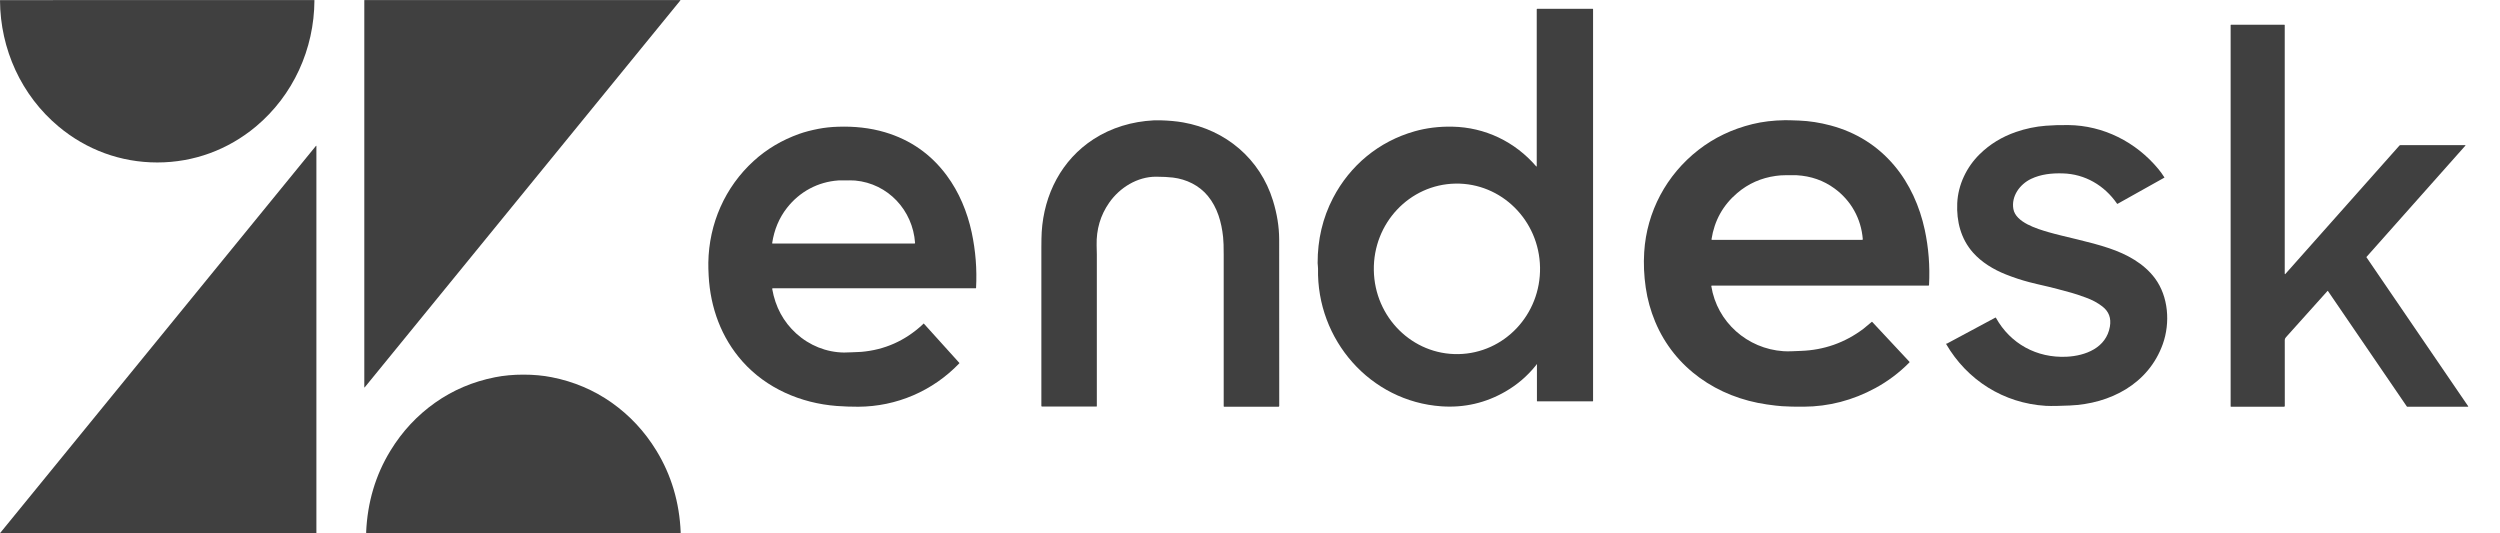 <svg width="75" height="16" viewBox="0 0 75 16" fill="none" xmlns="http://www.w3.org/2000/svg">
<g clip-path="url(#clip0_6367_5465)">
<path d="M10.935 0.001H20.407C20.411 0.001 20.413 0.004 20.413 0.007C20.413 0.009 20.413 0.01 20.412 0.011L10.94 11.622C10.938 11.625 10.934 11.625 10.931 11.623C10.93 11.622 10.929 11.62 10.929 11.618V0.007C10.929 0.003 10.932 0.001 10.935 0.001V0.001Z" fill="#404040"/>
<path d="M4.717 0.001C7.766 9.6916e-05 9.335 9.6916e-05 9.424 0.001C9.429 0.001 9.433 0.005 9.433 0.01C9.426 1.472 8.796 2.86 7.676 3.797C6.843 4.492 5.815 4.874 4.718 4.874C3.622 4.874 2.594 4.494 1.76 3.798C0.64 2.863 0.009 1.475 0 0.014C0 0.008 0.004 0.004 0.009 0.004C0.098 0.003 1.667 0.002 4.717 0.001Z" fill="#404040"/>
<path d="M46.091 10.935L46.074 10.966C46.074 10.966 46.073 10.966 46.073 10.967C45.819 11.282 45.517 11.541 45.167 11.744C44.573 12.088 43.932 12.237 43.245 12.19C41.106 12.043 39.494 10.192 39.541 8.056C39.542 8.002 39.529 7.938 39.529 7.893C39.527 7.188 39.681 6.537 39.99 5.942C40.503 4.957 41.367 4.243 42.439 3.939C42.795 3.838 43.173 3.792 43.573 3.8C44.551 3.82 45.446 4.248 46.087 4.992C46.09 4.995 46.095 4.996 46.099 4.993C46.101 4.991 46.102 4.989 46.102 4.986V0.28C46.102 0.271 46.109 0.264 46.117 0.264H47.78C47.786 0.264 47.792 0.269 47.792 0.276V12.028C47.792 12.035 47.787 12.04 47.781 12.04H46.117C46.112 12.04 46.108 12.036 46.108 12.031V10.939C46.108 10.934 46.103 10.93 46.099 10.93C46.095 10.93 46.092 10.932 46.091 10.935ZM43.663 5.508C42.286 5.533 41.19 6.697 41.215 8.11C41.239 9.522 42.375 10.648 43.752 10.623C45.129 10.599 46.226 9.435 46.201 8.022C46.177 6.61 45.04 5.484 43.663 5.508Z" fill="#404040"/>
<path d="M68.542 0.753C68.543 3.007 68.543 5.491 68.542 8.206C68.542 8.217 68.546 8.223 68.552 8.225C68.554 8.225 68.556 8.225 68.557 8.223L71.98 4.37C71.988 4.36 72.001 4.354 72.013 4.354H73.957C73.961 4.354 73.965 4.358 73.965 4.362C73.965 4.364 73.964 4.366 73.963 4.367L70.995 7.708C70.992 7.712 70.992 7.716 70.995 7.72L74.045 12.187C74.048 12.192 74.047 12.198 74.043 12.201C74.041 12.202 74.039 12.203 74.037 12.203H72.223C72.215 12.203 72.207 12.199 72.203 12.192L69.838 8.73C69.836 8.726 69.83 8.725 69.826 8.728C69.826 8.728 69.825 8.728 69.825 8.729C69.324 9.288 68.909 9.751 68.579 10.117C68.555 10.144 68.543 10.171 68.543 10.198C68.542 10.714 68.542 11.375 68.544 12.18C68.544 12.192 68.533 12.203 68.52 12.203H66.932C66.925 12.203 66.919 12.197 66.919 12.19V0.754C66.919 0.748 66.924 0.743 66.93 0.743H68.532C68.538 0.743 68.542 0.748 68.542 0.753V0.753Z" fill="#404040"/>
<path d="M31.261 12.197C31.25 12.197 31.241 12.188 31.241 12.177C31.242 10.681 31.242 9.093 31.241 7.414C31.241 7.223 31.245 7.072 31.251 6.962C31.32 5.828 31.85 4.795 32.807 4.175C33.343 3.828 33.967 3.644 34.607 3.611C34.673 3.608 34.738 3.607 34.801 3.609C35.063 3.616 35.294 3.637 35.492 3.672C36.769 3.897 37.802 4.76 38.189 6.018C38.312 6.417 38.374 6.804 38.375 7.177C38.378 8.102 38.378 9.77 38.377 12.18C38.377 12.193 38.366 12.203 38.354 12.203H36.727C36.718 12.203 36.711 12.196 36.711 12.187C36.71 9.538 36.71 8.026 36.711 7.653C36.712 7.408 36.706 7.228 36.693 7.111C36.645 6.661 36.521 6.226 36.236 5.879C35.977 5.563 35.592 5.376 35.189 5.327C35.053 5.311 34.884 5.302 34.682 5.301C34.122 5.3 33.593 5.626 33.275 6.082C33.013 6.457 32.888 6.883 32.899 7.358C32.903 7.524 32.905 7.616 32.905 7.632C32.905 9.061 32.905 10.579 32.905 12.185C32.905 12.191 32.9 12.197 32.893 12.197H31.261Z" fill="#404040"/>
<path d="M57.282 10.874C56.977 11.182 56.637 11.438 56.261 11.642C55.583 12.01 54.866 12.197 54.111 12.201C53.856 12.203 53.639 12.198 53.461 12.186C53.355 12.179 53.202 12.162 53.004 12.133C51.527 11.92 50.24 11.052 49.655 9.651C49.518 9.321 49.423 8.98 49.372 8.628C49.32 8.27 49.304 7.916 49.326 7.565C49.401 6.348 49.996 5.243 50.953 4.498C51.424 4.131 51.964 3.873 52.574 3.723C52.872 3.65 53.196 3.611 53.547 3.606C53.627 3.605 53.768 3.609 53.971 3.617C54.284 3.629 54.6 3.679 54.919 3.764C55.689 3.971 56.325 4.371 56.827 4.964C57.29 5.512 57.592 6.192 57.743 6.896C57.858 7.435 57.901 7.986 57.871 8.551C57.87 8.561 57.862 8.569 57.852 8.569H51.352C51.345 8.569 51.339 8.575 51.339 8.582C51.339 8.583 51.339 8.584 51.339 8.584C51.512 9.667 52.423 10.463 53.502 10.536C53.659 10.547 53.843 10.533 54.024 10.527C54.718 10.503 55.343 10.283 55.899 9.867C55.929 9.844 56.013 9.774 56.151 9.657C56.156 9.653 56.163 9.653 56.167 9.658L57.282 10.852C57.288 10.858 57.288 10.868 57.282 10.874H57.282ZM51.359 7.196H55.865C55.876 7.196 55.884 7.187 55.884 7.176C55.884 7.176 55.884 7.175 55.884 7.175C55.834 6.557 55.531 6.015 55.034 5.653C54.707 5.414 54.33 5.282 53.905 5.257C53.81 5.251 53.689 5.258 53.543 5.257C53.459 5.257 53.369 5.263 53.273 5.277C52.834 5.338 52.448 5.509 52.117 5.791C51.69 6.154 51.432 6.617 51.345 7.179C51.343 7.187 51.349 7.194 51.357 7.195C51.358 7.195 51.358 7.195 51.359 7.195V7.196Z" fill="#404040"/>
<path d="M64.933 5.323C64.934 5.325 64.933 5.328 64.931 5.329L63.528 6.114C63.523 6.117 63.515 6.116 63.511 6.11C63.132 5.561 62.549 5.22 61.885 5.202C61.553 5.192 61.228 5.226 60.933 5.366C60.594 5.528 60.334 5.885 60.401 6.27C60.471 6.673 61.112 6.865 61.452 6.964C61.943 7.107 62.668 7.242 63.274 7.447C63.801 7.625 64.315 7.9 64.65 8.351C65.055 8.899 65.111 9.685 64.884 10.322C64.456 11.521 63.3 12.115 62.094 12.165C61.998 12.169 61.878 12.173 61.733 12.177C61.582 12.181 61.462 12.18 61.371 12.175C60.115 12.097 59.019 11.412 58.384 10.321C58.382 10.317 58.383 10.312 58.387 10.31C58.389 10.309 58.39 10.309 58.391 10.309H58.403C58.406 10.309 58.409 10.308 58.411 10.306L59.86 9.529C59.867 9.525 59.875 9.528 59.878 9.534C60.311 10.313 61.104 10.745 61.998 10.702C62.566 10.675 63.188 10.434 63.297 9.798C63.34 9.541 63.267 9.345 63.069 9.192C62.93 9.085 62.768 8.997 62.58 8.929C62.389 8.859 62.243 8.81 62.142 8.783C61.812 8.692 61.584 8.632 61.458 8.603C61.187 8.541 60.993 8.495 60.876 8.464C60.643 8.403 60.409 8.326 60.173 8.232C59.808 8.087 59.447 7.87 59.187 7.574C58.826 7.165 58.693 6.641 58.717 6.099C58.741 5.539 59.001 5.008 59.39 4.626C59.694 4.327 60.057 4.105 60.479 3.959C60.769 3.859 61.068 3.796 61.375 3.772C61.577 3.756 61.802 3.749 62.051 3.752C63.098 3.764 64.077 4.256 64.753 5.073C64.814 5.148 64.875 5.231 64.933 5.323H64.933Z" fill="#404040"/>
<path d="M28.78 10.887C28.783 10.891 28.783 10.896 28.78 10.899C27.986 11.728 26.898 12.197 25.749 12.202C25.535 12.203 25.319 12.195 25.1 12.179C24.021 12.096 22.99 11.648 22.275 10.845C21.639 10.131 21.311 9.229 21.26 8.276C21.252 8.121 21.248 7.989 21.25 7.877C21.269 6.708 21.75 5.614 22.609 4.83C23 4.473 23.457 4.202 23.978 4.016C24.141 3.958 24.333 3.908 24.553 3.865C24.735 3.83 24.932 3.808 25.143 3.802C25.62 3.786 26.096 3.833 26.548 3.967C27.312 4.194 27.93 4.626 28.401 5.263C28.771 5.761 29.019 6.357 29.151 6.972C29.268 7.521 29.312 8.076 29.282 8.638C29.282 8.644 29.277 8.648 29.271 8.648H23.183C23.174 8.648 23.166 8.656 23.166 8.665C23.166 8.666 23.166 8.667 23.166 8.668C23.262 9.211 23.503 9.656 23.887 10.005C24.282 10.364 24.79 10.57 25.321 10.576C25.384 10.577 25.458 10.574 25.543 10.569C25.641 10.562 25.747 10.564 25.839 10.556C26.538 10.496 27.149 10.225 27.672 9.743C27.685 9.731 27.694 9.721 27.699 9.713C27.703 9.708 27.711 9.706 27.716 9.71C27.717 9.711 27.718 9.711 27.719 9.712L28.78 10.887ZM23.165 7.293C23.165 7.299 23.169 7.305 23.175 7.306C23.175 7.306 23.176 7.306 23.177 7.306H27.436C27.445 7.306 27.452 7.298 27.452 7.289C27.452 7.288 27.452 7.288 27.452 7.288C27.384 6.308 26.642 5.506 25.654 5.416C25.551 5.407 25.446 5.413 25.367 5.412C25.267 5.41 25.196 5.411 25.153 5.413C24.537 5.455 23.988 5.751 23.608 6.238C23.373 6.539 23.226 6.891 23.165 7.293V7.293Z" fill="#404040"/>
<path d="M9.484 16H0.012C0.008 16 0.005 15.997 0.004 15.993C0.004 15.991 0.005 15.99 0.006 15.988L9.479 4.376C9.481 4.373 9.486 4.372 9.489 4.375C9.49 4.376 9.492 4.378 9.492 4.38V15.993C9.492 15.997 9.488 16 9.484 16Z" fill="#404040"/>
<path d="M15.703 11.239C16.007 11.239 16.29 11.265 16.553 11.317C17.218 11.448 17.817 11.703 18.354 12.082C18.892 12.463 19.338 12.941 19.69 13.516C20.14 14.251 20.384 15.071 20.421 15.976C20.422 15.988 20.413 15.998 20.401 15.999C20.4 15.999 20.4 15.999 20.4 15.999C20.227 16 18.661 16 15.703 16C12.744 16 11.179 16 11.006 15.998C10.994 15.998 10.984 15.989 10.984 15.976C10.984 15.976 10.984 15.976 10.984 15.976C11.022 15.071 11.265 14.251 11.716 13.516C12.068 12.941 12.514 12.463 13.052 12.082C13.588 11.703 14.189 11.448 14.853 11.317C15.116 11.265 15.399 11.239 15.703 11.239Z" fill="#404040"/>
</g>
<defs>
<clipPath id="clip0_6367_5465">
<rect width="74.046" height="16" fill="white"/>
</clipPath>
</defs>
</svg>
